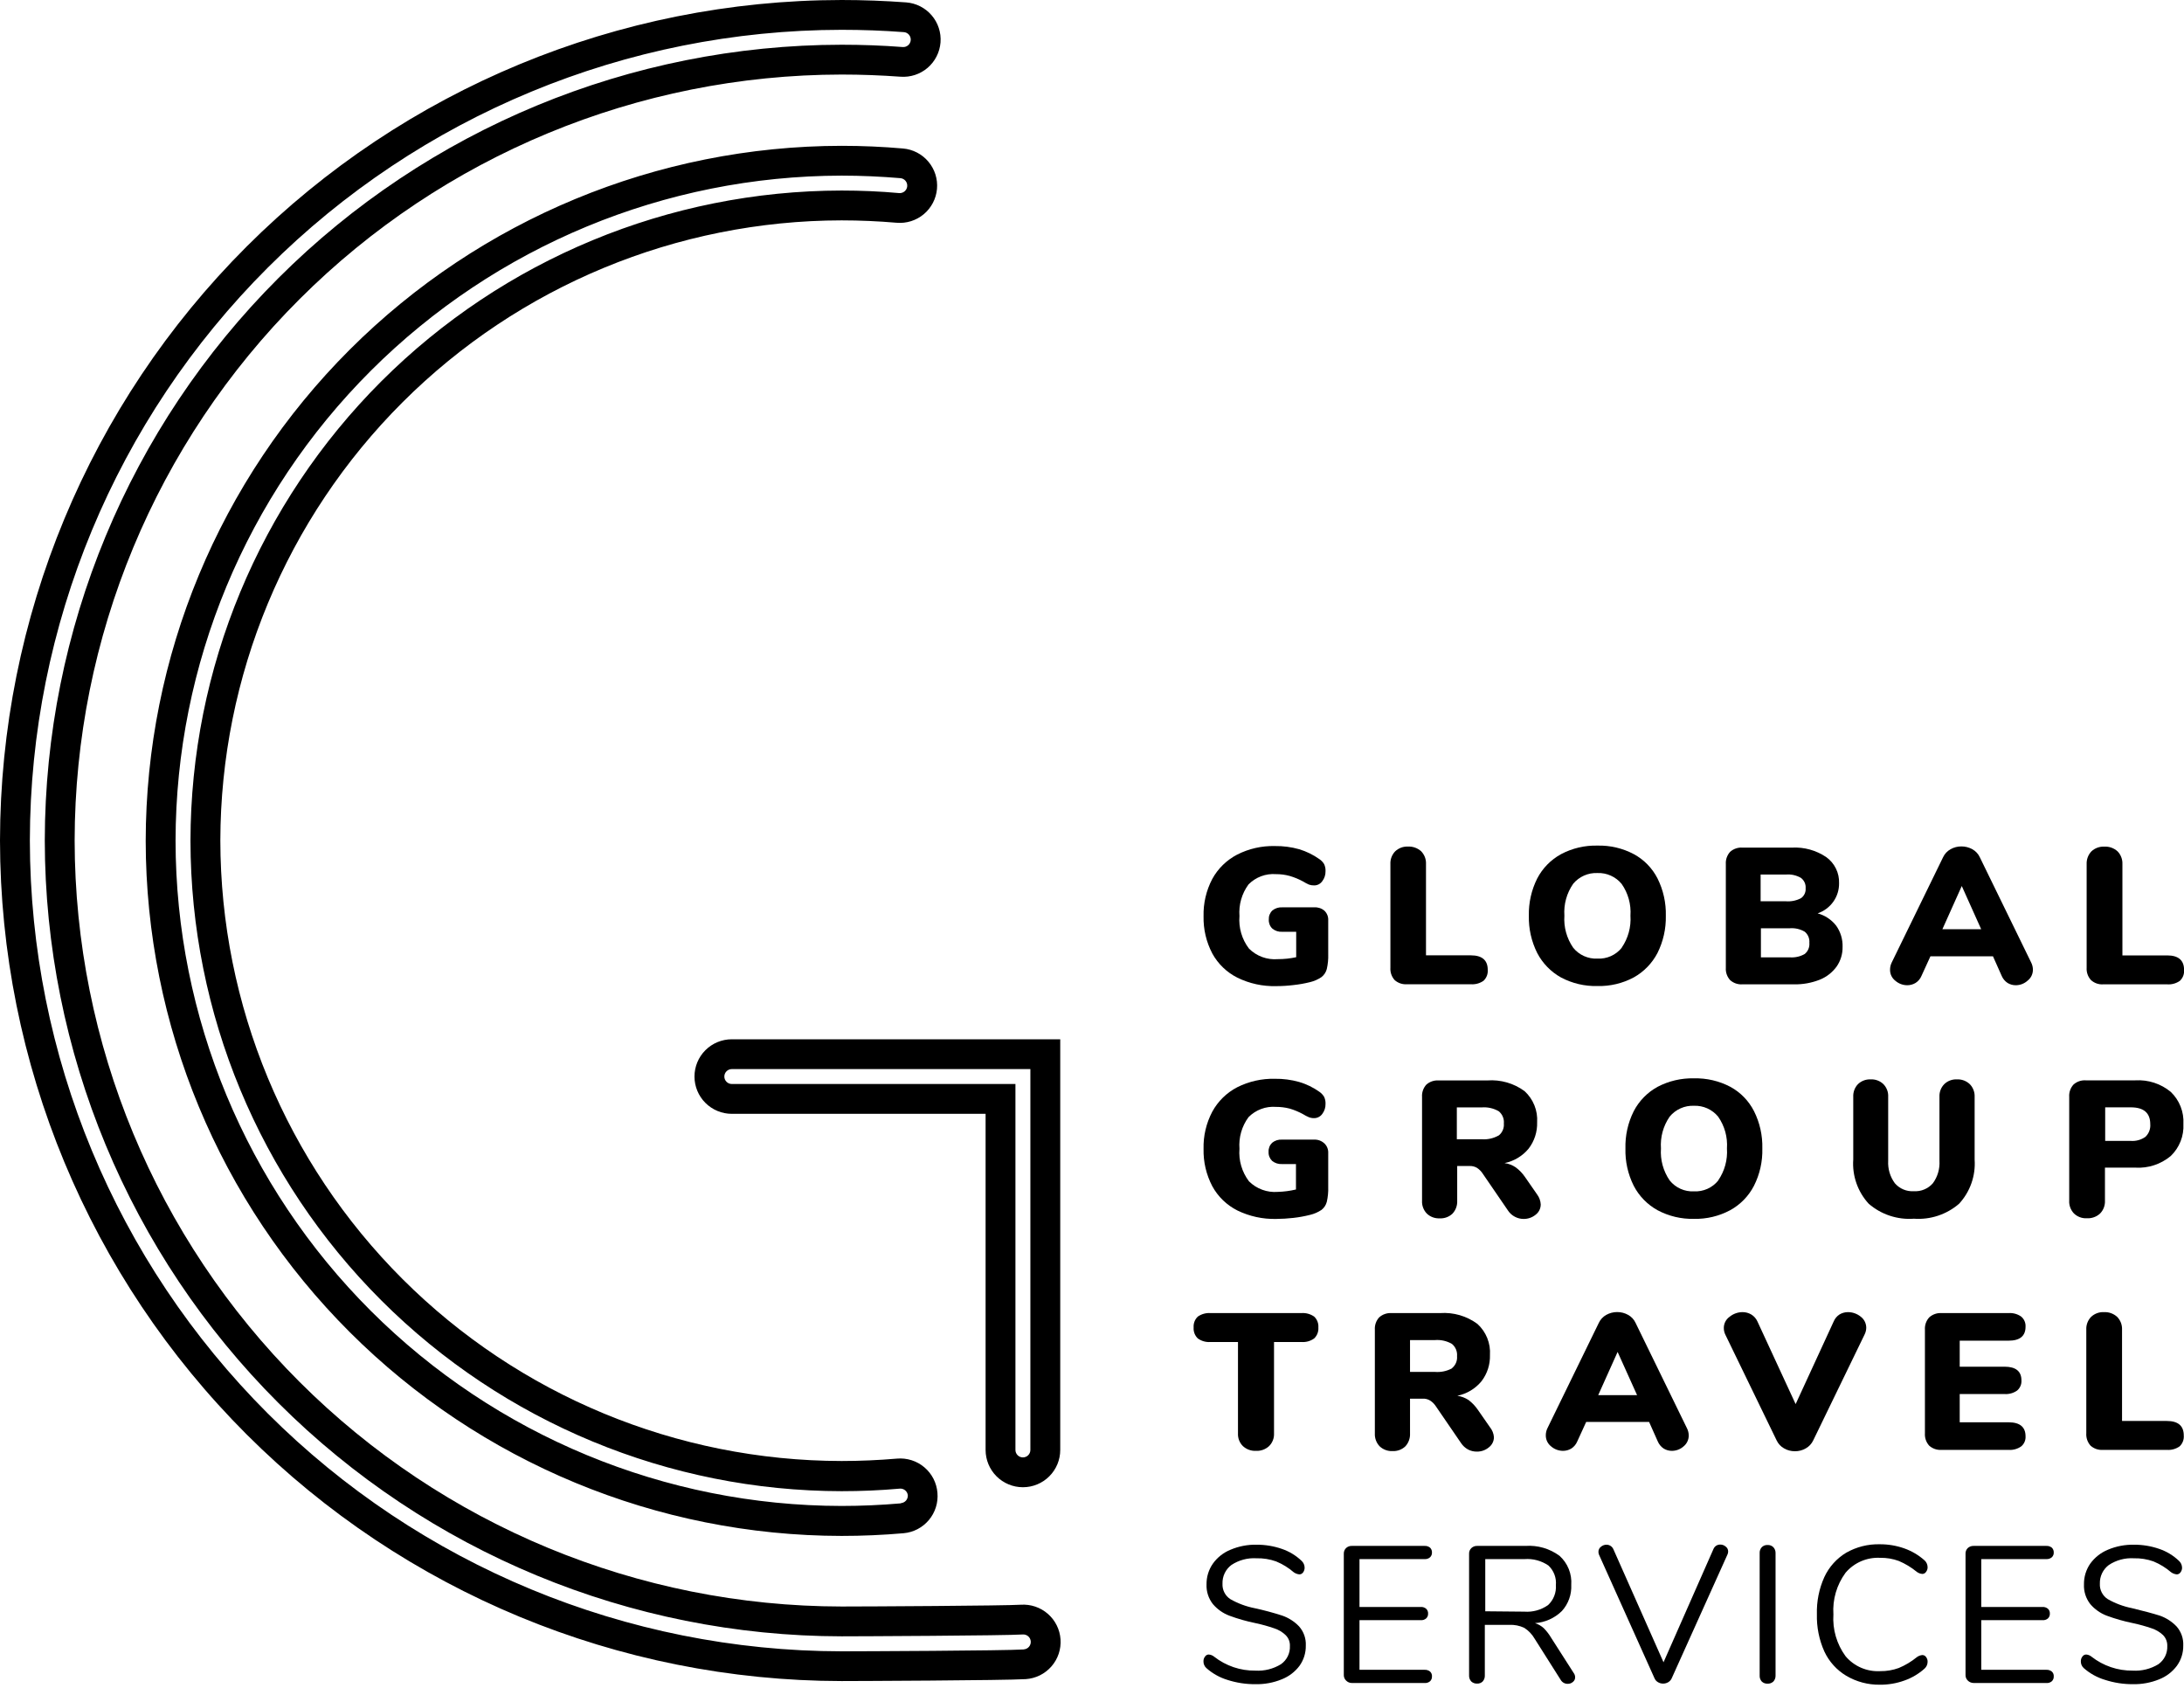 <svg width="125" height="97" viewBox="0 0 125 97" fill="none" xmlns="http://www.w3.org/2000/svg">
<path d="M75.806 52.12C75.879 52.191 75.935 52.276 75.972 52.37C76.009 52.464 76.025 52.565 76.02 52.666V54.599C76.03 54.885 76.002 55.172 75.939 55.452C75.892 55.634 75.787 55.796 75.639 55.913C75.441 56.048 75.22 56.147 74.986 56.203C74.67 56.282 74.349 56.339 74.025 56.373C73.699 56.413 73.37 56.433 73.042 56.433C72.275 56.453 71.514 56.288 70.825 55.951C70.215 55.646 69.712 55.162 69.385 54.564C69.04 53.907 68.868 53.173 68.885 52.431C68.867 51.689 69.039 50.955 69.385 50.298C69.71 49.704 70.206 49.22 70.808 48.907C71.475 48.567 72.216 48.399 72.965 48.417C73.437 48.41 73.908 48.472 74.362 48.6C74.773 48.725 75.161 48.915 75.511 49.163C75.623 49.237 75.716 49.335 75.785 49.449C75.844 49.574 75.872 49.712 75.866 49.85C75.872 50.059 75.806 50.264 75.678 50.431C75.626 50.504 75.558 50.564 75.479 50.606C75.399 50.647 75.311 50.669 75.221 50.669C75.118 50.673 75.015 50.657 74.918 50.623C74.803 50.573 74.693 50.514 74.588 50.448C74.343 50.314 74.084 50.207 73.815 50.128C73.561 50.058 73.297 50.023 73.034 50.025C72.744 50.002 72.452 50.043 72.18 50.145C71.907 50.247 71.661 50.407 71.457 50.614C71.074 51.136 70.891 51.778 70.94 52.423C70.885 53.088 71.078 53.751 71.483 54.283C71.697 54.498 71.955 54.663 72.24 54.768C72.525 54.872 72.829 54.914 73.132 54.889C73.487 54.89 73.84 54.853 74.187 54.778V53.323H73.388C73.182 53.337 72.979 53.271 72.82 53.139C72.751 53.073 72.698 52.992 72.663 52.903C72.629 52.814 72.613 52.719 72.619 52.623C72.614 52.528 72.629 52.432 72.663 52.343C72.698 52.255 72.751 52.174 72.82 52.107C72.98 51.977 73.182 51.912 73.388 51.924H75.221C75.434 51.911 75.644 51.981 75.806 52.12Z" fill="black"/>
<path d="M79.822 56.087C79.736 55.991 79.67 55.878 79.628 55.756C79.586 55.633 79.57 55.504 79.579 55.375V49.449C79.572 49.315 79.593 49.182 79.64 49.056C79.687 48.931 79.759 48.816 79.852 48.72C79.949 48.628 80.064 48.556 80.189 48.509C80.315 48.462 80.449 48.441 80.582 48.447C80.86 48.433 81.132 48.529 81.339 48.715C81.432 48.812 81.505 48.926 81.553 49.051C81.601 49.177 81.622 49.311 81.616 49.445V54.671H84.18C84.825 54.671 85.15 54.948 85.15 55.503C85.159 55.618 85.142 55.734 85.101 55.841C85.059 55.949 84.994 56.046 84.91 56.126C84.697 56.275 84.439 56.346 84.18 56.326H80.523C80.396 56.335 80.269 56.318 80.148 56.277C80.028 56.236 79.917 56.172 79.822 56.087Z" fill="black"/>
<path d="M89.344 55.938C88.763 55.615 88.289 55.128 87.982 54.539C87.651 53.877 87.486 53.145 87.503 52.406C87.486 51.666 87.65 50.934 87.982 50.272C88.288 49.684 88.762 49.2 89.344 48.882C89.986 48.541 90.704 48.373 91.429 48.391C92.155 48.373 92.873 48.541 93.514 48.882C94.096 49.198 94.568 49.683 94.868 50.272C95.198 50.934 95.361 51.666 95.343 52.406C95.359 53.145 95.195 53.877 94.864 54.539C94.557 55.128 94.083 55.615 93.501 55.938C92.865 56.277 92.151 56.446 91.429 56.428C90.704 56.447 89.986 56.278 89.344 55.938ZM92.818 54.231C93.186 53.695 93.362 53.05 93.318 52.401C93.363 51.756 93.185 51.114 92.814 50.584C92.646 50.38 92.435 50.218 92.195 50.111C91.954 50.002 91.692 49.951 91.429 49.961C91.166 49.95 90.904 49.999 90.663 50.106C90.422 50.212 90.209 50.373 90.041 50.575C89.67 51.109 89.492 51.753 89.537 52.401C89.492 53.052 89.669 53.699 90.041 54.236C90.207 54.441 90.419 54.605 90.66 54.713C90.902 54.821 91.165 54.871 91.429 54.858C91.693 54.872 91.957 54.823 92.198 54.716C92.439 54.608 92.652 54.445 92.818 54.24V54.231Z" fill="black"/>
<path d="M105.092 52.973C105.344 53.327 105.473 53.754 105.459 54.189C105.466 54.591 105.347 54.985 105.117 55.315C104.872 55.651 104.538 55.911 104.152 56.066C103.683 56.251 103.182 56.341 102.678 56.331H99.722C99.594 56.339 99.467 56.322 99.347 56.28C99.226 56.238 99.115 56.173 99.021 56.087C98.936 55.993 98.87 55.882 98.828 55.762C98.786 55.642 98.769 55.515 98.777 55.388V49.449C98.769 49.322 98.786 49.195 98.828 49.075C98.87 48.955 98.936 48.844 99.021 48.749C99.115 48.664 99.226 48.599 99.347 48.557C99.467 48.515 99.594 48.498 99.722 48.506H102.567C103.263 48.47 103.951 48.661 104.528 49.052C104.762 49.221 104.951 49.445 105.078 49.704C105.206 49.963 105.268 50.249 105.258 50.537C105.265 50.915 105.151 51.286 104.934 51.595C104.712 51.91 104.397 52.145 104.032 52.269C104.452 52.383 104.824 52.63 105.092 52.973ZM100.768 51.578H102.221C102.516 51.6 102.812 51.54 103.075 51.403C103.166 51.34 103.238 51.255 103.285 51.155C103.333 51.056 103.353 50.946 103.344 50.836C103.354 50.721 103.334 50.607 103.287 50.502C103.24 50.398 103.167 50.307 103.075 50.238C102.817 50.089 102.519 50.022 102.221 50.047H100.768V51.578ZM103.293 54.594C103.386 54.517 103.459 54.419 103.505 54.307C103.551 54.196 103.569 54.074 103.558 53.954C103.569 53.835 103.55 53.715 103.504 53.604C103.458 53.493 103.386 53.395 103.293 53.319C103.035 53.167 102.737 53.099 102.439 53.122H100.785V54.786H102.439C102.736 54.809 103.034 54.742 103.293 54.594Z" fill="black"/>
<path d="M116.353 55.486C116.354 55.609 116.327 55.732 116.273 55.843C116.219 55.954 116.139 56.051 116.041 56.126C115.856 56.292 115.615 56.383 115.366 56.382C115.201 56.382 115.04 56.336 114.9 56.25C114.752 56.152 114.636 56.012 114.567 55.849L114.067 54.727H110.487L109.974 55.849C109.906 56.014 109.788 56.154 109.637 56.25C109.494 56.336 109.33 56.382 109.163 56.382C108.911 56.382 108.668 56.291 108.479 56.126C108.384 56.053 108.307 55.958 108.254 55.85C108.201 55.742 108.175 55.623 108.176 55.503C108.174 55.355 108.208 55.209 108.274 55.076L111.209 49.061C111.299 48.866 111.449 48.705 111.636 48.6C111.828 48.492 112.044 48.436 112.264 48.438C112.483 48.438 112.697 48.494 112.888 48.6C113.076 48.704 113.226 48.866 113.315 49.061L116.25 55.076C116.315 55.203 116.35 55.343 116.353 55.486ZM111.171 53.178H113.392L112.281 50.704L111.171 53.178Z" fill="black"/>
<path d="M119.676 56.087C119.588 55.992 119.521 55.879 119.479 55.757C119.436 55.634 119.419 55.504 119.428 55.375V49.449C119.423 49.316 119.444 49.182 119.491 49.057C119.538 48.931 119.61 48.817 119.702 48.72C119.801 48.628 119.917 48.556 120.044 48.51C120.171 48.464 120.306 48.444 120.441 48.451C120.578 48.443 120.716 48.463 120.846 48.509C120.976 48.555 121.095 48.627 121.197 48.72C121.291 48.816 121.364 48.93 121.411 49.056C121.459 49.181 121.481 49.315 121.475 49.449V54.675H124.038C124.679 54.675 125.004 54.953 125.004 55.507C125.013 55.622 124.996 55.738 124.955 55.846C124.913 55.953 124.848 56.051 124.764 56.13C124.553 56.279 124.296 56.35 124.038 56.331H120.377C120.25 56.34 120.122 56.323 120.001 56.281C119.881 56.239 119.77 56.173 119.676 56.087Z" fill="black"/>
<path d="M75.806 65.439C75.879 65.51 75.936 65.596 75.972 65.691C76.009 65.786 76.025 65.888 76.02 65.989V67.922C76.03 68.209 76.002 68.495 75.939 68.775C75.893 68.957 75.787 69.119 75.64 69.236C75.441 69.37 75.219 69.467 74.986 69.522C74.67 69.602 74.349 69.661 74.025 69.697C73.698 69.734 73.371 69.754 73.042 69.756C72.275 69.774 71.515 69.609 70.825 69.274C70.214 68.968 69.712 68.483 69.385 67.883C69.04 67.226 68.868 66.492 68.885 65.75C68.866 65.008 69.038 64.274 69.385 63.617C69.71 63.021 70.205 62.536 70.808 62.222C71.476 61.886 72.217 61.718 72.965 61.736C73.437 61.729 73.908 61.791 74.362 61.919C74.774 62.041 75.162 62.23 75.511 62.478C75.623 62.554 75.716 62.653 75.785 62.768C75.843 62.892 75.871 63.028 75.866 63.165C75.872 63.376 75.806 63.582 75.678 63.749C75.626 63.822 75.557 63.882 75.478 63.923C75.399 63.965 75.311 63.987 75.221 63.988C75.118 63.991 75.014 63.974 74.918 63.937C74.803 63.889 74.693 63.832 74.589 63.767C74.344 63.63 74.084 63.522 73.815 63.442C73.56 63.376 73.297 63.343 73.034 63.344C72.744 63.321 72.452 63.362 72.18 63.464C71.908 63.566 71.661 63.726 71.457 63.933C71.073 64.454 70.89 65.097 70.94 65.742C70.886 66.407 71.08 67.069 71.483 67.602C71.698 67.816 71.956 67.981 72.241 68.085C72.525 68.19 72.829 68.232 73.132 68.208C73.483 68.198 73.832 68.152 74.174 68.071V66.616H73.375C73.17 66.628 72.967 66.563 72.807 66.433C72.739 66.366 72.686 66.285 72.651 66.197C72.616 66.108 72.601 66.012 72.606 65.917C72.601 65.821 72.616 65.726 72.65 65.637C72.685 65.548 72.739 65.467 72.807 65.4C72.966 65.269 73.169 65.203 73.375 65.217H75.208C75.318 65.212 75.427 65.229 75.53 65.267C75.632 65.306 75.726 65.364 75.806 65.439Z" fill="black"/>
<path d="M88.183 68.924C88.183 69.039 88.157 69.153 88.106 69.256C88.055 69.359 87.98 69.448 87.888 69.517C87.695 69.675 87.453 69.759 87.204 69.756C87.03 69.756 86.858 69.714 86.704 69.632C86.541 69.547 86.402 69.421 86.303 69.266L84.859 67.158C84.773 67.027 84.661 66.915 84.53 66.83C84.406 66.759 84.266 66.723 84.124 66.727H83.402V68.711C83.409 68.845 83.389 68.98 83.344 69.106C83.298 69.233 83.228 69.35 83.137 69.449C83.04 69.543 82.925 69.615 82.798 69.662C82.672 69.709 82.537 69.73 82.402 69.722C82.267 69.729 82.132 69.709 82.004 69.662C81.877 69.615 81.761 69.543 81.663 69.449C81.569 69.351 81.496 69.235 81.45 69.108C81.402 68.981 81.382 68.846 81.39 68.711V62.772C81.381 62.645 81.399 62.518 81.441 62.398C81.482 62.278 81.548 62.167 81.633 62.073C81.728 61.988 81.839 61.922 81.959 61.881C82.079 61.839 82.207 61.822 82.334 61.83H85.124C85.886 61.773 86.644 61.991 87.26 62.444C87.505 62.669 87.697 62.946 87.821 63.255C87.945 63.563 87.998 63.895 87.977 64.227C87.993 64.77 87.821 65.302 87.49 65.733C87.139 66.158 86.652 66.45 86.111 66.561C86.34 66.59 86.56 66.673 86.751 66.804C86.962 66.96 87.144 67.15 87.29 67.367L87.977 68.357C88.1 68.522 88.172 68.719 88.183 68.924ZM85.777 64.982C85.879 64.901 85.96 64.796 86.011 64.676C86.063 64.556 86.084 64.425 86.072 64.296C86.085 64.163 86.065 64.029 86.013 63.907C85.962 63.784 85.881 63.675 85.777 63.592C85.482 63.422 85.142 63.346 84.803 63.374H83.381V65.196H84.803C85.142 65.222 85.481 65.146 85.777 64.978V64.982Z" fill="black"/>
<path d="M94.868 69.257C94.285 68.935 93.811 68.448 93.505 67.858C93.174 67.196 93.011 66.464 93.031 65.725C93.011 64.986 93.174 64.253 93.505 63.592C93.811 63.002 94.285 62.517 94.868 62.197C95.51 61.86 96.228 61.693 96.953 61.71C97.678 61.692 98.396 61.859 99.038 62.197C99.62 62.514 100.092 63.001 100.392 63.592C100.723 64.253 100.885 64.986 100.866 65.725C100.886 66.464 100.722 67.197 100.388 67.858C100.083 68.449 99.609 68.937 99.025 69.257C98.388 69.598 97.675 69.768 96.953 69.752C96.227 69.769 95.509 69.598 94.868 69.257ZM98.341 67.55C98.709 67.015 98.885 66.372 98.841 65.725C98.886 65.078 98.709 64.435 98.337 63.903C98.17 63.7 97.958 63.538 97.718 63.429C97.478 63.322 97.216 63.27 96.953 63.28C96.689 63.269 96.427 63.319 96.186 63.427C95.945 63.534 95.732 63.696 95.564 63.899C95.194 64.433 95.018 65.077 95.064 65.725C95.019 66.374 95.195 67.019 95.564 67.555C95.73 67.761 95.942 67.925 96.183 68.033C96.425 68.142 96.688 68.191 96.953 68.178C97.217 68.191 97.48 68.142 97.721 68.035C97.963 67.927 98.175 67.764 98.341 67.559V67.55Z" fill="black"/>
<path d="M106.954 68.886C106.642 68.546 106.403 68.147 106.251 67.712C106.099 67.277 106.037 66.816 106.07 66.356V62.768C106.063 62.635 106.084 62.503 106.13 62.378C106.176 62.253 106.247 62.139 106.339 62.043C106.436 61.95 106.551 61.878 106.676 61.831C106.802 61.784 106.936 61.763 107.07 61.77C107.203 61.763 107.336 61.784 107.461 61.831C107.586 61.878 107.7 61.95 107.796 62.043C107.889 62.138 107.961 62.252 108.009 62.377C108.056 62.502 108.076 62.635 108.069 62.768V66.433C108.044 66.891 108.178 67.343 108.45 67.713C108.583 67.868 108.751 67.99 108.94 68.069C109.129 68.149 109.334 68.183 109.539 68.169C109.744 68.182 109.948 68.148 110.137 68.068C110.326 67.989 110.494 67.868 110.628 67.713C110.899 67.342 111.031 66.89 111.004 66.433V62.768C110.998 62.635 111.018 62.502 111.065 62.377C111.112 62.252 111.185 62.138 111.278 62.043C111.374 61.95 111.487 61.878 111.612 61.831C111.737 61.784 111.871 61.763 112.004 61.77C112.139 61.763 112.273 61.784 112.4 61.831C112.526 61.878 112.641 61.95 112.739 62.043C112.833 62.138 112.906 62.252 112.953 62.377C113.001 62.501 113.023 62.635 113.017 62.768V66.365C113.048 66.824 112.985 67.285 112.831 67.719C112.678 68.154 112.437 68.552 112.124 68.89C111.409 69.505 110.48 69.812 109.539 69.743C109.073 69.778 108.605 69.719 108.161 69.572C107.717 69.425 107.307 69.192 106.954 68.886Z" fill="black"/>
<path d="M118.703 69.445C118.609 69.347 118.537 69.231 118.49 69.104C118.442 68.977 118.422 68.842 118.43 68.707V62.768C118.421 62.641 118.439 62.514 118.481 62.394C118.522 62.274 118.588 62.163 118.673 62.069C118.768 61.983 118.879 61.918 118.999 61.876C119.119 61.834 119.247 61.817 119.374 61.825H122.219C122.954 61.781 123.678 62.017 124.244 62.487C124.49 62.722 124.682 63.008 124.806 63.325C124.931 63.642 124.985 63.981 124.966 64.321C124.984 64.661 124.929 65.001 124.804 65.317C124.678 65.634 124.486 65.92 124.24 66.156C123.676 66.626 122.953 66.865 122.219 66.821H120.476V68.707C120.483 68.842 120.462 68.978 120.414 69.105C120.367 69.232 120.293 69.347 120.198 69.445C120.097 69.539 119.978 69.612 119.848 69.658C119.718 69.705 119.58 69.725 119.442 69.718C119.307 69.725 119.171 69.705 119.044 69.658C118.917 69.611 118.801 69.538 118.703 69.445ZM121.942 65.29C122.245 65.315 122.548 65.232 122.796 65.055C122.892 64.962 122.966 64.85 123.013 64.725C123.061 64.6 123.08 64.467 123.069 64.334C123.069 63.69 122.698 63.37 121.954 63.37H120.489V65.29H121.942Z" fill="black"/>
<path d="M71.136 82.755C71.041 82.661 70.967 82.547 70.918 82.422C70.87 82.297 70.848 82.164 70.855 82.03V76.799H69.287C69.026 76.82 68.768 76.747 68.556 76.595C68.472 76.514 68.407 76.416 68.366 76.308C68.325 76.2 68.308 76.083 68.317 75.968C68.308 75.853 68.325 75.737 68.366 75.629C68.407 75.522 68.472 75.424 68.556 75.345C68.769 75.196 69.027 75.125 69.287 75.144H74.486C74.745 75.125 75.003 75.196 75.216 75.345C75.3 75.424 75.365 75.522 75.406 75.629C75.448 75.737 75.465 75.853 75.456 75.968C75.465 76.083 75.448 76.2 75.406 76.308C75.365 76.416 75.3 76.514 75.216 76.595C75.005 76.747 74.746 76.82 74.486 76.799H72.918V82.03C72.924 82.164 72.903 82.297 72.854 82.422C72.806 82.547 72.731 82.661 72.636 82.755C72.536 82.848 72.418 82.92 72.29 82.967C72.161 83.014 72.025 83.035 71.888 83.028C71.751 83.035 71.614 83.014 71.485 82.968C71.356 82.921 71.237 82.848 71.136 82.755Z" fill="black"/>
<path d="M85.504 82.239C85.505 82.354 85.479 82.468 85.427 82.571C85.376 82.674 85.301 82.763 85.209 82.832C85.017 82.991 84.775 83.076 84.525 83.071C84.351 83.073 84.18 83.032 84.025 82.952C83.864 82.864 83.726 82.738 83.624 82.585L82.18 80.477C82.095 80.345 81.983 80.233 81.851 80.149C81.723 80.071 81.574 80.033 81.424 80.042H80.702V82.03C80.709 82.164 80.689 82.299 80.643 82.425C80.598 82.552 80.528 82.669 80.437 82.768C80.339 82.861 80.224 82.933 80.098 82.98C79.971 83.027 79.837 83.048 79.702 83.041C79.567 83.048 79.432 83.027 79.305 82.98C79.177 82.933 79.061 82.861 78.963 82.768C78.869 82.67 78.797 82.554 78.75 82.427C78.703 82.3 78.682 82.165 78.689 82.03V76.092C78.681 75.965 78.698 75.837 78.74 75.717C78.782 75.597 78.848 75.486 78.933 75.392C79.028 75.306 79.138 75.24 79.258 75.198C79.379 75.155 79.506 75.137 79.634 75.144H82.423C83.186 75.09 83.944 75.309 84.559 75.763C84.805 75.987 84.998 76.264 85.122 76.573C85.246 76.882 85.299 77.214 85.277 77.546C85.293 78.088 85.121 78.618 84.79 79.048C84.438 79.473 83.951 79.765 83.41 79.876C83.639 79.909 83.858 79.992 84.051 80.119C84.26 80.277 84.442 80.469 84.589 80.686L85.277 81.676C85.408 81.837 85.487 82.033 85.504 82.239ZM83.098 78.301C83.201 78.219 83.281 78.114 83.333 77.993C83.384 77.872 83.405 77.741 83.393 77.61C83.405 77.478 83.384 77.345 83.333 77.222C83.281 77.099 83.201 76.991 83.098 76.906C82.803 76.737 82.464 76.661 82.124 76.689H80.702V78.51H82.124C82.462 78.539 82.8 78.469 83.098 78.31V78.301Z" fill="black"/>
<path d="M96.654 82.149C96.655 82.269 96.628 82.386 96.577 82.494C96.526 82.602 96.452 82.697 96.359 82.772C96.174 82.938 95.933 83.029 95.684 83.028C95.52 83.028 95.359 82.982 95.219 82.896C95.071 82.797 94.955 82.658 94.885 82.495L94.385 81.373H90.784L90.271 82.495C90.201 82.659 90.084 82.799 89.934 82.896C89.791 82.982 89.627 83.028 89.46 83.028C89.208 83.028 88.965 82.937 88.776 82.772C88.682 82.698 88.605 82.603 88.553 82.496C88.5 82.388 88.473 82.269 88.473 82.149C88.471 82.001 88.505 81.855 88.571 81.723L91.506 75.707C91.596 75.513 91.746 75.351 91.933 75.247C92.125 75.14 92.341 75.084 92.561 75.085C92.78 75.085 92.994 75.14 93.185 75.247C93.373 75.35 93.523 75.512 93.612 75.707L96.547 81.723C96.616 81.854 96.653 82.001 96.654 82.149ZM91.472 79.841H93.698L92.583 77.367L91.472 79.841Z" fill="black"/>
<path d="M105.28 75.225C105.428 75.135 105.598 75.088 105.771 75.089C106.034 75.091 106.288 75.181 106.493 75.345C106.593 75.42 106.675 75.517 106.73 75.629C106.786 75.741 106.814 75.864 106.814 75.989C106.811 76.124 106.777 76.257 106.715 76.377L103.78 82.427C103.689 82.621 103.54 82.782 103.353 82.887C103.164 82.997 102.948 83.053 102.729 83.05C102.512 83.052 102.298 82.996 102.11 82.887C101.923 82.782 101.774 82.621 101.683 82.427L98.748 76.377C98.689 76.256 98.66 76.123 98.662 75.989C98.662 75.864 98.693 75.741 98.751 75.63C98.809 75.52 98.893 75.425 98.996 75.353C99.205 75.182 99.468 75.089 99.739 75.089C99.913 75.089 100.084 75.136 100.234 75.225C100.389 75.319 100.511 75.457 100.585 75.622L102.772 80.353L104.951 75.622C105.018 75.46 105.133 75.322 105.28 75.225Z" fill="black"/>
<path d="M110.415 82.73C110.33 82.635 110.265 82.525 110.223 82.404C110.181 82.284 110.164 82.157 110.172 82.03V76.091C110.164 75.965 110.181 75.837 110.223 75.717C110.265 75.597 110.33 75.486 110.415 75.392C110.51 75.306 110.62 75.24 110.741 75.197C110.861 75.154 110.989 75.137 111.116 75.144H114.961C115.218 75.126 115.473 75.197 115.683 75.345C115.767 75.416 115.833 75.505 115.876 75.606C115.919 75.706 115.938 75.816 115.931 75.925C115.931 76.458 115.606 76.723 114.961 76.723H112.163V78.212H114.726C115.371 78.212 115.696 78.472 115.696 78.997C115.703 79.106 115.684 79.216 115.641 79.316C115.598 79.417 115.532 79.506 115.448 79.577C115.238 79.725 114.983 79.795 114.726 79.777H112.163V81.394H114.961C115.606 81.394 115.931 81.663 115.931 82.196C115.938 82.305 115.919 82.414 115.876 82.514C115.833 82.614 115.767 82.703 115.683 82.772C115.473 82.92 115.218 82.991 114.961 82.973H111.116C110.989 82.981 110.861 82.964 110.741 82.922C110.621 82.88 110.51 82.815 110.415 82.73Z" fill="black"/>
<path d="M119.651 82.73C119.565 82.633 119.499 82.52 119.457 82.398C119.415 82.276 119.399 82.146 119.408 82.017V76.092C119.401 75.958 119.422 75.824 119.469 75.699C119.516 75.573 119.588 75.459 119.681 75.362C119.779 75.269 119.896 75.197 120.023 75.15C120.15 75.103 120.285 75.082 120.42 75.089C120.558 75.083 120.696 75.103 120.826 75.15C120.955 75.197 121.075 75.269 121.176 75.362C121.27 75.458 121.343 75.573 121.391 75.698C121.438 75.824 121.46 75.958 121.454 76.092V81.318H124.017C124.662 81.318 124.987 81.595 124.987 82.15C124.996 82.265 124.98 82.38 124.938 82.488C124.897 82.596 124.832 82.693 124.748 82.772C124.535 82.921 124.277 82.992 124.017 82.973H120.36C120.232 82.982 120.103 82.965 119.981 82.924C119.859 82.882 119.747 82.816 119.651 82.73Z" fill="black"/>
<path d="M70.247 96.134C69.803 95.998 69.394 95.768 69.047 95.46C68.992 95.411 68.949 95.351 68.921 95.284C68.892 95.217 68.878 95.145 68.88 95.072C68.877 94.973 68.909 94.876 68.97 94.799C68.992 94.764 69.023 94.735 69.06 94.715C69.097 94.695 69.137 94.684 69.179 94.683C69.294 94.691 69.403 94.734 69.491 94.807C70.163 95.334 70.995 95.616 71.849 95.605C72.364 95.636 72.876 95.508 73.315 95.238C73.481 95.122 73.615 94.965 73.705 94.783C73.794 94.601 73.837 94.4 73.827 94.197C73.833 94.081 73.813 93.965 73.771 93.857C73.728 93.749 73.663 93.651 73.579 93.57C73.396 93.395 73.176 93.264 72.934 93.186C72.582 93.064 72.223 92.964 71.858 92.887C71.349 92.783 70.849 92.641 70.362 92.461C69.996 92.323 69.671 92.094 69.418 91.795C69.166 91.474 69.037 91.073 69.055 90.665C69.05 90.243 69.177 89.829 69.418 89.483C69.673 89.126 70.024 88.849 70.431 88.685C70.899 88.487 71.404 88.389 71.913 88.399C72.408 88.396 72.899 88.477 73.366 88.638C73.787 88.781 74.172 89.014 74.494 89.321C74.548 89.37 74.592 89.43 74.622 89.497C74.652 89.564 74.668 89.636 74.669 89.709C74.671 89.807 74.641 89.903 74.584 89.982C74.56 90.017 74.528 90.046 74.491 90.066C74.454 90.086 74.412 90.097 74.37 90.097C74.254 90.086 74.144 90.045 74.049 89.978C73.747 89.718 73.406 89.507 73.037 89.355C72.677 89.227 72.296 89.166 71.913 89.176C71.406 89.145 70.902 89.28 70.478 89.56C70.313 89.684 70.181 89.846 70.092 90.033C70.004 90.219 69.962 90.424 69.969 90.631C69.96 90.804 69.996 90.977 70.075 91.132C70.153 91.288 70.272 91.419 70.418 91.514C70.848 91.76 71.316 91.934 71.802 92.03C72.339 92.146 72.869 92.288 73.391 92.457C73.756 92.584 74.086 92.796 74.353 93.075C74.619 93.376 74.757 93.77 74.737 94.171C74.745 94.585 74.619 94.991 74.378 95.328C74.117 95.676 73.763 95.945 73.357 96.104C72.882 96.298 72.371 96.392 71.858 96.381C71.311 96.386 70.767 96.302 70.247 96.134Z" fill="black"/>
<path d="M77.041 96.172C76.998 96.13 76.964 96.08 76.942 96.024C76.92 95.968 76.91 95.908 76.912 95.848V88.911C76.91 88.852 76.921 88.793 76.943 88.738C76.965 88.683 76.998 88.633 77.041 88.591C77.086 88.549 77.139 88.516 77.197 88.495C77.255 88.474 77.317 88.465 77.378 88.468H81.535C81.647 88.461 81.758 88.496 81.847 88.566C81.884 88.602 81.913 88.645 81.932 88.692C81.951 88.74 81.96 88.792 81.958 88.843C81.961 88.894 81.952 88.946 81.933 88.994C81.914 89.042 81.885 89.085 81.847 89.12C81.804 89.157 81.755 89.185 81.701 89.203C81.648 89.22 81.591 89.227 81.535 89.223H77.81V91.962H81.313C81.369 91.957 81.425 91.964 81.479 91.982C81.533 91.999 81.582 92.027 81.625 92.064C81.662 92.099 81.692 92.142 81.711 92.19C81.73 92.238 81.739 92.29 81.736 92.341C81.738 92.393 81.73 92.444 81.711 92.492C81.691 92.54 81.662 92.583 81.625 92.618C81.582 92.654 81.532 92.682 81.479 92.699C81.425 92.715 81.369 92.722 81.313 92.717H77.81V95.558H81.535C81.647 95.552 81.758 95.586 81.847 95.656C81.886 95.692 81.916 95.735 81.935 95.784C81.954 95.833 81.962 95.885 81.958 95.938C81.96 95.989 81.952 96.04 81.933 96.088C81.914 96.136 81.884 96.179 81.847 96.215C81.804 96.251 81.754 96.278 81.701 96.295C81.647 96.312 81.591 96.318 81.535 96.313H77.378C77.315 96.314 77.253 96.302 77.195 96.278C77.137 96.253 77.084 96.217 77.041 96.172Z" fill="black"/>
<path d="M90.152 95.985C90.154 96.036 90.143 96.088 90.12 96.134C90.098 96.181 90.065 96.222 90.024 96.253C89.943 96.325 89.838 96.363 89.729 96.36C89.649 96.362 89.569 96.343 89.498 96.304C89.428 96.265 89.369 96.208 89.328 96.138L87.837 93.783C87.691 93.529 87.486 93.314 87.239 93.156C86.972 93.031 86.679 92.972 86.384 92.986H84.983V95.882C84.989 96.007 84.946 96.13 84.863 96.224C84.821 96.266 84.77 96.299 84.714 96.32C84.658 96.341 84.598 96.35 84.539 96.347C84.478 96.35 84.417 96.341 84.359 96.319C84.302 96.298 84.25 96.266 84.205 96.224C84.121 96.13 84.076 96.008 84.082 95.882V88.911C84.08 88.852 84.091 88.792 84.114 88.737C84.136 88.682 84.171 88.632 84.214 88.591C84.259 88.549 84.312 88.517 84.37 88.495C84.428 88.474 84.49 88.465 84.551 88.468H87.307C88.005 88.419 88.697 88.62 89.259 89.035C89.49 89.243 89.671 89.501 89.787 89.79C89.903 90.078 89.952 90.389 89.93 90.699C89.943 90.972 89.903 91.244 89.81 91.501C89.718 91.758 89.576 91.994 89.392 92.196C88.978 92.602 88.433 92.847 87.854 92.887C88.039 92.945 88.21 93.043 88.354 93.173C88.518 93.34 88.662 93.526 88.781 93.728L90.062 95.729C90.12 95.802 90.151 95.892 90.152 95.985ZM87.239 92.23C87.723 92.267 88.204 92.134 88.601 91.855C88.757 91.71 88.879 91.532 88.956 91.334C89.034 91.136 89.066 90.924 89.05 90.712C89.069 90.504 89.04 90.296 88.966 90.102C88.892 89.907 88.774 89.732 88.623 89.59C88.222 89.316 87.74 89.186 87.256 89.223H85.008V92.209L87.239 92.23Z" fill="black"/>
<path d="M98.227 88.455C98.295 88.413 98.373 88.391 98.453 88.391C98.569 88.389 98.682 88.43 98.769 88.506C98.813 88.539 98.849 88.581 98.874 88.63C98.898 88.679 98.911 88.733 98.91 88.788C98.911 88.85 98.896 88.911 98.868 88.967L95.677 96.049C95.635 96.142 95.564 96.22 95.476 96.27C95.388 96.322 95.287 96.348 95.185 96.347C95.085 96.348 94.986 96.322 94.899 96.27C94.809 96.221 94.739 96.143 94.698 96.049L91.52 88.975C91.497 88.923 91.486 88.866 91.486 88.809C91.484 88.752 91.497 88.695 91.522 88.644C91.547 88.593 91.585 88.548 91.631 88.515C91.72 88.439 91.834 88.398 91.951 88.399C92.034 88.4 92.115 88.424 92.183 88.47C92.252 88.515 92.307 88.58 92.34 88.655L95.211 95.127L98.065 88.655C98.097 88.573 98.153 88.503 98.227 88.455Z" fill="black"/>
<path d="M100.832 96.228C100.749 96.134 100.706 96.011 100.713 95.886V88.881C100.709 88.82 100.718 88.759 100.739 88.701C100.759 88.643 100.791 88.59 100.832 88.544C100.875 88.5 100.927 88.466 100.985 88.444C101.042 88.422 101.104 88.412 101.165 88.416C101.227 88.412 101.289 88.422 101.346 88.444C101.404 88.466 101.456 88.5 101.499 88.544C101.583 88.636 101.628 88.757 101.623 88.881V95.886C101.628 96.012 101.583 96.135 101.499 96.228C101.454 96.27 101.402 96.302 101.345 96.324C101.287 96.345 101.226 96.354 101.165 96.352C101.104 96.354 101.043 96.345 100.986 96.324C100.929 96.302 100.877 96.27 100.832 96.228Z" fill="black"/>
<path d="M105.668 95.899C105.122 95.572 104.686 95.089 104.417 94.513C104.116 93.843 103.97 93.114 103.989 92.38C103.968 91.645 104.114 90.916 104.417 90.246C104.686 89.669 105.122 89.184 105.668 88.856C106.254 88.524 106.918 88.357 107.591 88.374C108.07 88.371 108.545 88.452 108.996 88.612C109.422 88.763 109.813 88.995 110.15 89.295C110.204 89.344 110.248 89.404 110.278 89.471C110.308 89.538 110.324 89.61 110.325 89.683C110.328 89.782 110.296 89.879 110.235 89.956C110.213 89.991 110.182 90.02 110.145 90.04C110.109 90.06 110.068 90.071 110.026 90.072C109.91 90.063 109.799 90.022 109.706 89.952C109.394 89.696 109.048 89.486 108.676 89.329C108.336 89.204 107.975 89.143 107.612 89.15C107.238 89.13 106.865 89.197 106.521 89.344C106.177 89.493 105.872 89.718 105.63 90.003C105.124 90.692 104.877 91.536 104.934 92.388C104.877 93.243 105.124 94.09 105.63 94.781C105.872 95.067 106.177 95.293 106.521 95.441C106.865 95.589 107.238 95.655 107.612 95.635C107.973 95.64 108.332 95.579 108.672 95.456C109.045 95.301 109.393 95.092 109.706 94.837C109.799 94.766 109.91 94.724 110.026 94.713C110.067 94.714 110.108 94.724 110.144 94.743C110.18 94.763 110.212 94.79 110.235 94.824C110.297 94.903 110.329 95.001 110.325 95.101C110.325 95.175 110.309 95.247 110.279 95.314C110.248 95.381 110.205 95.441 110.15 95.49C109.814 95.791 109.422 96.023 108.996 96.172C108.546 96.335 108.07 96.415 107.591 96.411C106.915 96.42 106.25 96.243 105.668 95.899Z" fill="black"/>
<path d="M112.624 96.172C112.581 96.13 112.547 96.08 112.525 96.024C112.503 95.968 112.493 95.908 112.496 95.848V88.911C112.493 88.852 112.504 88.793 112.526 88.738C112.548 88.683 112.581 88.633 112.624 88.591C112.716 88.507 112.837 88.463 112.961 88.468H117.122C117.235 88.462 117.345 88.497 117.434 88.566C117.471 88.602 117.5 88.645 117.519 88.693C117.538 88.74 117.547 88.792 117.545 88.843C117.548 88.895 117.54 88.946 117.52 88.994C117.501 89.042 117.472 89.085 117.434 89.12C117.347 89.193 117.236 89.229 117.122 89.223H113.397V91.962H116.9C117.013 91.955 117.125 91.992 117.212 92.064C117.25 92.099 117.279 92.142 117.298 92.19C117.317 92.238 117.326 92.29 117.323 92.341C117.326 92.393 117.317 92.444 117.298 92.492C117.279 92.54 117.249 92.583 117.212 92.619C117.169 92.655 117.119 92.682 117.066 92.699C117.012 92.716 116.956 92.722 116.9 92.717H113.397V95.558H117.122C117.235 95.552 117.345 95.587 117.434 95.656C117.473 95.692 117.503 95.735 117.522 95.784C117.541 95.833 117.549 95.885 117.545 95.938C117.548 95.989 117.539 96.041 117.52 96.088C117.501 96.136 117.472 96.18 117.434 96.215C117.391 96.251 117.342 96.278 117.288 96.295C117.235 96.312 117.178 96.318 117.122 96.313H112.961C112.898 96.313 112.836 96.301 112.778 96.276C112.72 96.252 112.668 96.217 112.624 96.172Z" fill="black"/>
<path d="M120.48 96.134C120.03 96 119.615 95.77 119.263 95.46C119.208 95.411 119.165 95.351 119.136 95.284C119.108 95.217 119.094 95.144 119.096 95.072C119.093 94.973 119.125 94.876 119.186 94.799C119.209 94.763 119.241 94.735 119.278 94.715C119.315 94.695 119.357 94.684 119.399 94.683C119.512 94.691 119.62 94.735 119.707 94.807C120.379 95.333 121.211 95.615 122.065 95.605C122.581 95.636 123.094 95.508 123.535 95.238C123.7 95.121 123.833 94.964 123.922 94.782C124.01 94.6 124.052 94.399 124.043 94.197C124.047 94.082 124.028 93.966 123.986 93.859C123.944 93.751 123.881 93.653 123.8 93.57C123.616 93.396 123.395 93.265 123.154 93.186C122.801 93.064 122.44 92.964 122.074 92.887C121.565 92.783 121.065 92.64 120.578 92.461C120.212 92.322 119.887 92.093 119.634 91.795C119.383 91.473 119.256 91.072 119.275 90.665C119.269 90.243 119.394 89.83 119.634 89.483C119.891 89.128 120.241 88.852 120.647 88.685C121.117 88.487 121.623 88.39 122.133 88.399C122.626 88.396 123.116 88.477 123.582 88.638C124.003 88.781 124.388 89.014 124.71 89.321C124.764 89.37 124.808 89.43 124.839 89.496C124.87 89.563 124.887 89.636 124.889 89.709C124.892 89.808 124.86 89.904 124.799 89.982C124.776 90.017 124.745 90.045 124.709 90.065C124.672 90.085 124.632 90.096 124.59 90.097C124.473 90.087 124.361 90.046 124.265 89.978C123.963 89.718 123.621 89.507 123.253 89.355C122.894 89.228 122.514 89.167 122.133 89.176C121.626 89.145 121.122 89.28 120.698 89.56C120.532 89.684 120.399 89.846 120.31 90.032C120.221 90.219 120.178 90.424 120.185 90.63C120.175 90.805 120.212 90.978 120.292 91.133C120.371 91.289 120.491 91.42 120.638 91.514C121.068 91.76 121.536 91.934 122.022 92.03C122.692 92.192 123.221 92.334 123.612 92.457C123.977 92.584 124.306 92.796 124.573 93.075C124.839 93.376 124.977 93.77 124.957 94.171C124.964 94.586 124.836 94.991 124.594 95.328C124.334 95.676 123.982 95.945 123.577 96.104C123.1 96.298 122.589 96.392 122.074 96.381C121.533 96.384 120.995 96.301 120.48 96.134Z" fill="black"/>
<path d="M58.426 91.834C57.538 91.893 49.681 91.936 48.173 91.936C36.535 91.924 25.376 87.301 17.146 79.084C8.916 70.866 4.286 59.723 4.272 48.101C4.286 36.48 8.915 25.338 17.144 17.12C25.373 8.902 36.531 4.28 48.169 4.266C49.292 4.266 50.425 4.309 51.54 4.39C52.104 4.432 52.662 4.249 53.091 3.882C53.52 3.514 53.786 2.991 53.83 2.427C53.873 1.863 53.691 1.305 53.322 0.876C52.954 0.446 52.429 0.18 51.864 0.137C50.642 0.047 49.399 0 48.169 0C35.398 0.014 23.154 5.086 14.123 14.103C5.093 23.121 0.014 35.348 0 48.101C0.015 60.854 5.094 73.08 14.125 82.097C23.155 91.115 35.398 96.187 48.169 96.202C48.78 96.202 57.542 96.168 58.713 96.091C58.993 96.072 59.266 95.998 59.518 95.874C59.769 95.749 59.993 95.576 60.178 95.365C60.362 95.154 60.503 94.909 60.593 94.643C60.682 94.377 60.718 94.097 60.699 93.817C60.661 93.253 60.4 92.728 59.974 92.356C59.548 91.984 58.991 91.796 58.426 91.834ZM58.597 94.393C57.534 94.466 49.199 94.5 48.169 94.5C35.851 94.485 24.041 89.592 15.331 80.894C6.622 72.195 1.722 60.402 1.709 48.101C1.722 35.801 6.622 24.008 15.332 15.31C24.042 6.612 35.851 1.72 48.169 1.706C49.357 1.706 50.557 1.749 51.732 1.839C51.845 1.847 51.949 1.9 52.023 1.986C52.096 2.071 52.133 2.183 52.125 2.295C52.121 2.351 52.106 2.406 52.081 2.456C52.056 2.507 52.022 2.552 51.979 2.588C51.937 2.625 51.887 2.653 51.834 2.671C51.78 2.689 51.724 2.696 51.668 2.692C50.51 2.602 49.335 2.56 48.169 2.56C36.078 2.573 24.486 7.376 15.936 15.913C7.386 24.451 2.577 36.027 2.563 48.101C2.577 60.175 7.386 71.751 15.936 80.289C24.486 88.826 36.078 93.629 48.169 93.642C49.151 93.642 57.517 93.604 58.542 93.536C58.654 93.529 58.765 93.567 58.85 93.641C58.935 93.715 58.987 93.82 58.995 93.933C58.999 93.989 58.992 94.045 58.974 94.098C58.956 94.151 58.928 94.201 58.891 94.243C58.854 94.286 58.809 94.32 58.759 94.345C58.708 94.37 58.654 94.385 58.597 94.389V94.393Z" fill="black"/>
<path d="M51.339 83.472C50.292 83.562 49.224 83.609 48.169 83.609C38.742 83.597 29.704 79.853 23.038 73.196C16.372 66.54 12.622 57.515 12.611 48.101C12.627 38.691 16.379 29.67 23.044 23.017C29.709 16.364 38.745 12.622 48.169 12.611C49.219 12.611 50.279 12.658 51.313 12.747C51.877 12.797 52.438 12.621 52.872 12.258C53.306 11.895 53.578 11.374 53.628 10.811C53.653 10.531 53.622 10.25 53.538 9.982C53.453 9.715 53.317 9.467 53.136 9.252C52.956 9.037 52.735 8.86 52.486 8.731C52.236 8.601 51.964 8.522 51.684 8.498C50.527 8.396 49.343 8.345 48.169 8.345C37.608 8.357 27.484 12.552 20.017 20.009C12.55 27.467 8.35 37.577 8.339 48.123C8.35 58.668 12.55 68.778 20.017 76.234C27.484 83.691 37.608 87.885 48.169 87.896C49.348 87.896 50.54 87.845 51.714 87.742C52.279 87.693 52.8 87.421 53.164 86.987C53.527 86.554 53.704 85.994 53.654 85.43C53.632 85.149 53.554 84.876 53.426 84.625C53.297 84.374 53.12 84.151 52.905 83.969C52.69 83.787 52.44 83.649 52.172 83.564C51.903 83.479 51.62 83.447 51.339 83.472ZM51.565 86.032C50.441 86.13 49.301 86.181 48.169 86.181C38.062 86.17 28.372 82.155 21.226 75.019C14.079 67.882 10.059 58.206 10.048 48.114C10.061 38.023 14.082 28.348 21.228 21.213C28.375 14.078 38.063 10.064 48.169 10.051C49.292 10.051 50.428 10.102 51.539 10.196C51.652 10.207 51.756 10.262 51.828 10.349C51.9 10.437 51.934 10.549 51.924 10.661C51.914 10.774 51.86 10.878 51.773 10.951C51.687 11.023 51.575 11.059 51.462 11.05C50.377 10.951 49.271 10.904 48.169 10.904C38.288 10.916 28.815 14.841 21.828 21.818C14.842 28.796 10.912 38.255 10.902 48.123C10.914 57.989 14.843 67.448 21.83 74.424C28.816 81.401 38.288 85.325 48.169 85.336C49.275 85.336 50.39 85.289 51.488 85.191C51.599 85.179 51.711 85.211 51.799 85.281C51.887 85.35 51.944 85.451 51.958 85.562C51.966 85.675 51.929 85.786 51.856 85.872C51.782 85.957 51.678 86.01 51.565 86.019V86.032Z" fill="black"/>
<path d="M41.884 59.475C41.318 59.475 40.774 59.699 40.374 60.099C39.973 60.499 39.748 61.042 39.748 61.608C39.748 62.173 39.973 62.716 40.374 63.116C40.774 63.516 41.318 63.741 41.884 63.741H56.41V82.977C56.41 83.543 56.635 84.085 57.035 84.485C57.436 84.885 57.979 85.11 58.546 85.11C59.112 85.11 59.656 84.885 60.056 84.485C60.457 84.085 60.682 83.543 60.682 82.977V59.475H41.884ZM58.973 82.977C58.973 83.09 58.928 83.199 58.848 83.279C58.768 83.359 58.659 83.403 58.546 83.403C58.432 83.403 58.324 83.359 58.244 83.279C58.163 83.199 58.118 83.09 58.118 82.977V62.034H41.884C41.771 62.034 41.662 61.989 41.582 61.909C41.502 61.829 41.457 61.721 41.457 61.608C41.457 61.495 41.502 61.386 41.582 61.306C41.662 61.226 41.771 61.181 41.884 61.181H58.973V82.977Z" fill="black"/>
</svg>
